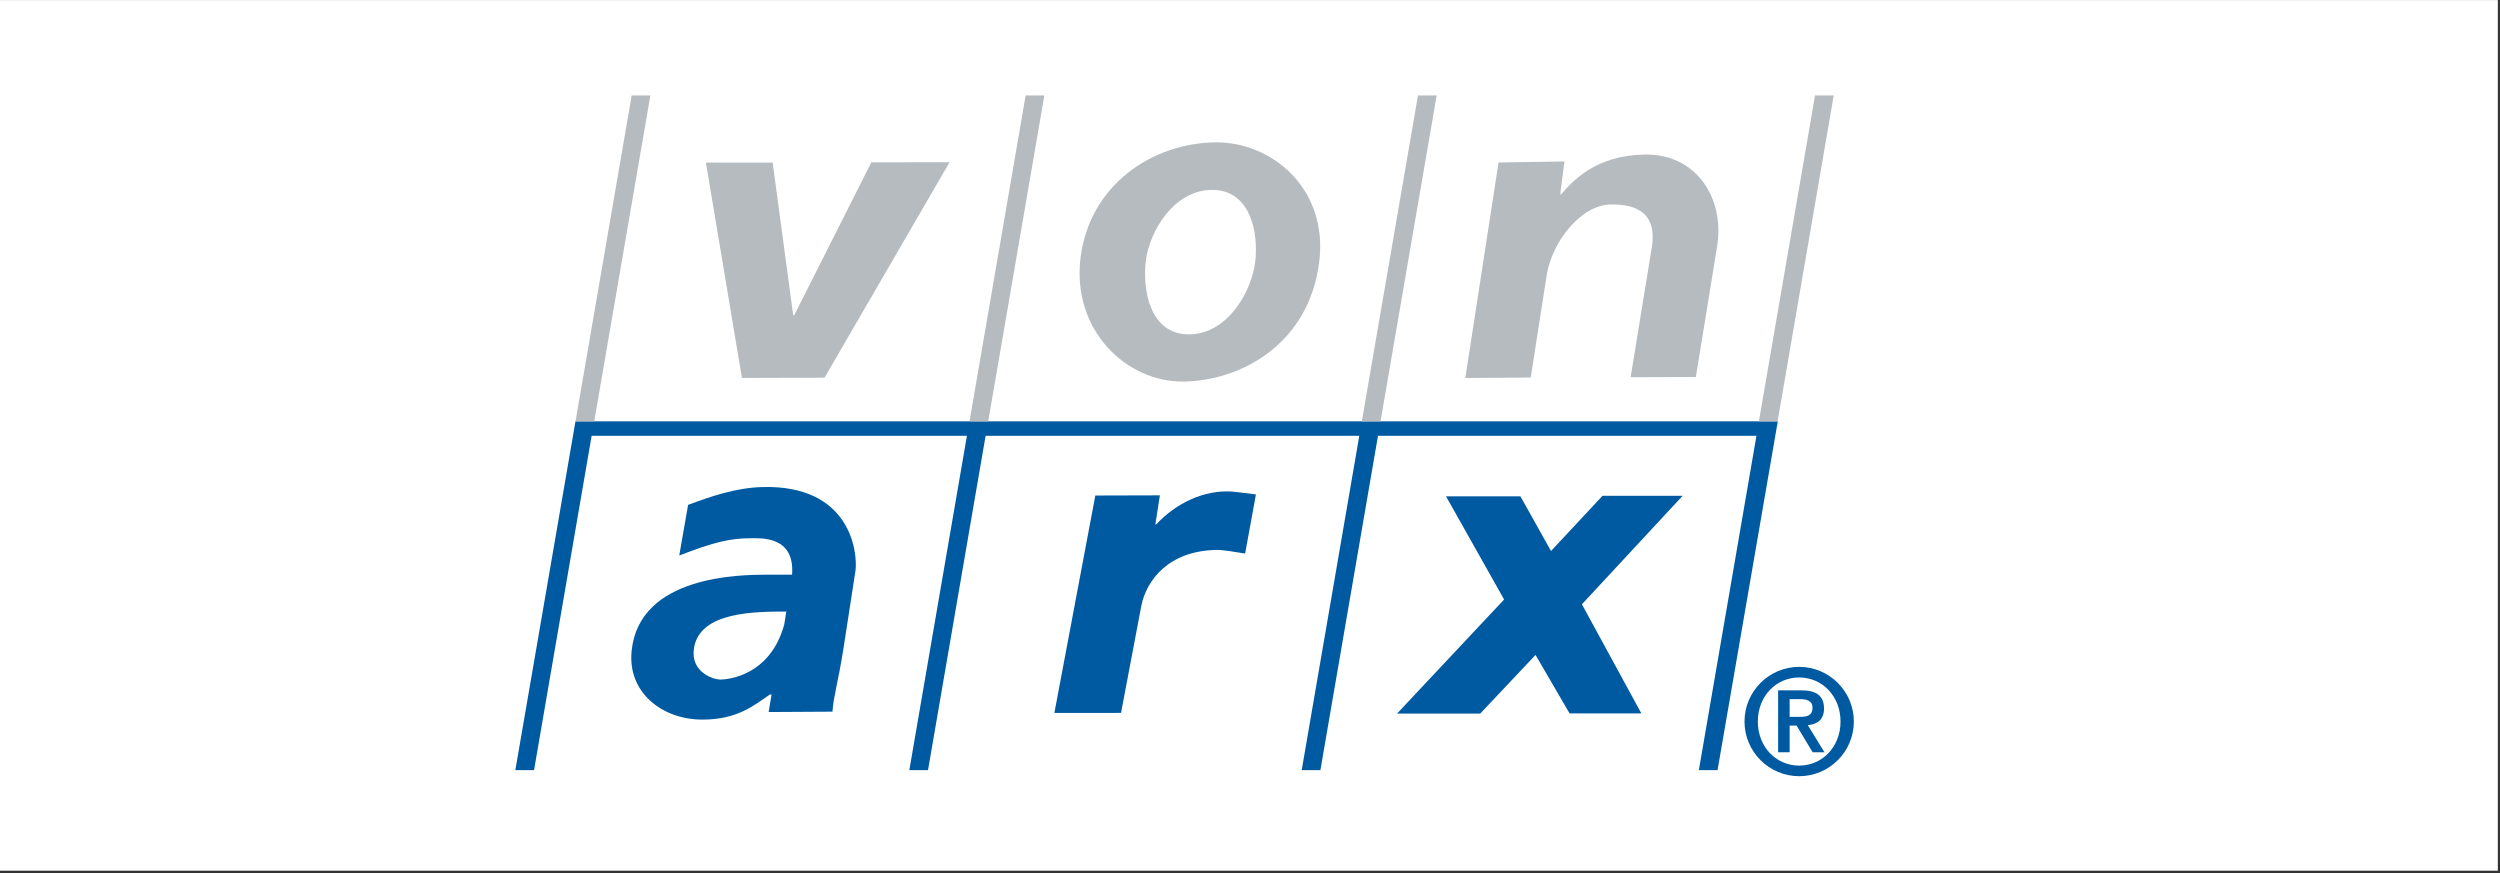 <?xml version="1.0" encoding="UTF-8" standalone="no"?>
<!DOCTYPE svg PUBLIC "-//W3C//DTD SVG 1.1//EN" "http://www.w3.org/Graphics/SVG/1.1/DTD/svg11.dtd">
<svg width="100%" height="100%" viewBox="0 0 332 116" version="1.1" xmlns="http://www.w3.org/2000/svg" xmlns:xlink="http://www.w3.org/1999/xlink" xml:space="preserve" xmlns:serif="http://www.serif.com/" style="fill-rule:evenodd;clip-rule:evenodd;stroke-linejoin:round;stroke-miterlimit:2;">
    <rect x="0" y="0" width="332" height="116" fill="#333333" stroke="none"/>
    <g transform="matrix(1,0,0,1,-1008.5,-2363.84)">
        <g transform="matrix(1,0,0,1,740,0)">
            <rect x="268.496" y="2363.85" width="331.717" height="115.619" style="fill:white;"/>
        </g>
        <g transform="matrix(1.676,0,0,1.676,1118,2385.42)">
            <path d="M0,17.05L-6.546,17.072L-9.399,0.006L-4.112,0.007L-2.484,12.108L-2.407,12.106L3.708,-0.011L9.905,-0.022L0,17.05Z" style="fill:rgb(181,187,191);fill-rule:nonzero;"/>
        </g>
        <g transform="matrix(1.676,0,0,1.676,1165.7,2382.76)">
            <path d="M0,18.944C-4.532,19.012 -8.894,14.875 -8.174,9.114C-7.453,3.353 -2.479,0.053 2.487,-0.01C6.949,-0.068 11.486,3.641 10.73,9.51C9.894,15.992 4.532,18.876 0,18.944M2.258,3.758C-0.797,3.758 -2.721,7.068 -3.002,9.365C-3.282,11.663 -2.692,15.205 0.402,15.205C3.495,15.205 5.38,11.779 5.661,9.481C5.942,7.184 5.313,3.758 2.258,3.758" style="fill:rgb(181,187,191);fill-rule:nonzero;"/>
        </g>
        <g transform="matrix(1.676,0,0,1.676,1153.96,2457.73)">
            <path d="M0,-16.757L5.115,-16.771L4.757,-14.471L4.829,-14.472C6.401,-16.159 8.624,-17.226 10.869,-17.07C11.193,-17.047 12.407,-16.873 12.725,-16.842L11.869,-12.158C11.449,-12.221 10.16,-12.451 9.691,-12.447C5.755,-12.416 4.036,-9.98 3.645,-8.023L2.037,0.467L-3.245,0.469L0,-16.757Z" style="fill:rgb(0,90,161);fill-rule:nonzero;"/>
        </g>
        <g transform="matrix(1.676,0,0,1.676,1233.71,2384.39)">
            <path d="M0,17.611L-5.169,17.628L-3.489,7.331C-3.296,6.079 -3.266,3.885 -6.735,3.939C-9.152,3.977 -11.422,6.96 -11.823,9.56L-13.083,17.652L-18.268,17.69L-15.635,0.614L-10.412,0.532L-10.749,3.133L-10.671,3.131C-9.772,2.093 -7.964,0.046 -4.027,-0.016C0.027,-0.079 2.275,3.43 1.696,7.186L0,17.611Z" style="fill:rgb(181,187,191);fill-rule:nonzero;"/>
        </g>
        <g transform="matrix(1.676,0,0,1.676,1099.88,2456.73)">
            <path d="M0,-15.419C1.725,-16.06 3.725,-16.775 5.897,-16.832C12.828,-17.014 13.439,-11.746 13.267,-10.232L12.296,-3.947C11.876,-1.328 11.516,-0.223 11.439,0.966L6.382,0.995L6.611,-0.376L6.496,-0.405C5.268,0.424 3.967,1.595 1.126,1.595C-2.046,1.595 -4.817,-0.548 -4.474,-3.862C-3.857,-9.825 4.098,-9.877 6.182,-9.889L8.239,-9.889C8.468,-12.975 5.768,-12.78 4.897,-12.775C3.381,-12.766 2.068,-12.489 -0.703,-11.404L0,-15.419ZM7.782,-6.966C5.395,-6.953 0.893,-7.002 0.461,-4.035C0.183,-2.119 2.061,-1.573 2.554,-1.576C3.085,-1.579 6.496,-1.833 7.619,-5.946L7.782,-6.966Z" style="fill:rgb(0,90,161);fill-rule:nonzero;"/>
        </g>
        <g transform="matrix(1.676,0,0,1.676,1200.53,2458.54)">
            <path d="M0,-17.178L5.895,-17.178L8.319,-12.844L12.404,-17.22L18.75,-17.22L10.769,-8.621L15.477,0.021L9.788,0.021L7.094,-4.609L2.708,0.042L-3.885,0.042L4.603,-9.001L0,-17.178Z" style="fill:rgb(0,90,161);fill-rule:nonzero;"/>
        </g>
        <g transform="matrix(1.676,0,0,1.676,1244.59,2466.11)">
            <path d="M0,-27.633L-95.267,-27.633L-100.031,0L-98.549,0L-93.986,-26.489L-64.25,-26.489L-68.813,0L-67.332,0L-62.769,-26.489L-33.16,-26.489L-37.723,0L-36.241,0L-31.678,-26.489L-1.691,-26.489L-6.254,0L-4.772,0L0,-27.633Z" style="fill:rgb(0,90,161);fill-rule:nonzero;"/>
        </g>
        <g transform="matrix(-1.676,0,0,1.676,1137.25,2419.8)">
            <path d="M-5.93,-25.824L-4.448,-25.824L0,0L-1.482,0L-5.93,-25.824Z" style="fill:rgb(181,187,191);fill-rule:nonzero;"/>
        </g>
        <g transform="matrix(-1.676,0,0,1.676,1189.35,2419.8)">
            <path d="M-5.93,-25.824L-4.449,-25.824L0,0L-1.482,0L-5.93,-25.824Z" style="fill:rgb(181,187,191);fill-rule:nonzero;"/>
        </g>
        <g transform="matrix(-1.676,0,0,1.676,1242.08,2419.8)">
            <path d="M-5.93,-25.824L-4.449,-25.824L0,0L-1.482,0L-5.93,-25.824Z" style="fill:rgb(181,187,191);fill-rule:nonzero;"/>
        </g>
        <g transform="matrix(-1.676,0,0,1.676,1084.93,2419.8)">
            <path d="M-5.93,-25.824L-4.449,-25.824L0,0L-1.482,0L-5.93,-25.824Z" style="fill:rgb(181,187,191);fill-rule:nonzero;"/>
        </g>
        <g transform="matrix(1.676,0,0,1.676,1240.17,2459.66)">
            <path d="M0,0C0,-2.388 1.944,-4.332 4.332,-4.332C6.72,-4.332 8.664,-2.388 8.664,0C8.664,2.388 6.72,4.332 4.332,4.332C1.944,4.332 0,2.388 0,0M7.608,0C7.608,-2.028 6.144,-3.492 4.332,-3.492C2.52,-3.492 1.056,-2.028 1.056,0C1.056,2.028 2.52,3.492 4.332,3.492C6.144,3.492 7.608,2.028 7.608,0M2.664,-2.472L4.488,-2.472C5.664,-2.472 6.3,-2.064 6.3,-1.032C6.3,-0.192 5.82,0.216 5.016,0.288L6.336,2.436L5.4,2.436L4.128,0.324L3.576,0.324L3.576,2.436L2.664,2.436L2.664,-2.472ZM3.576,-0.372L4.38,-0.372C4.92,-0.372 5.388,-0.444 5.388,-1.104C5.388,-1.68 4.86,-1.776 4.392,-1.776L3.576,-1.776L3.576,-0.372Z" style="fill:rgb(0,90,161);fill-rule:nonzero;"/>
        </g>
    </g>
</svg>
